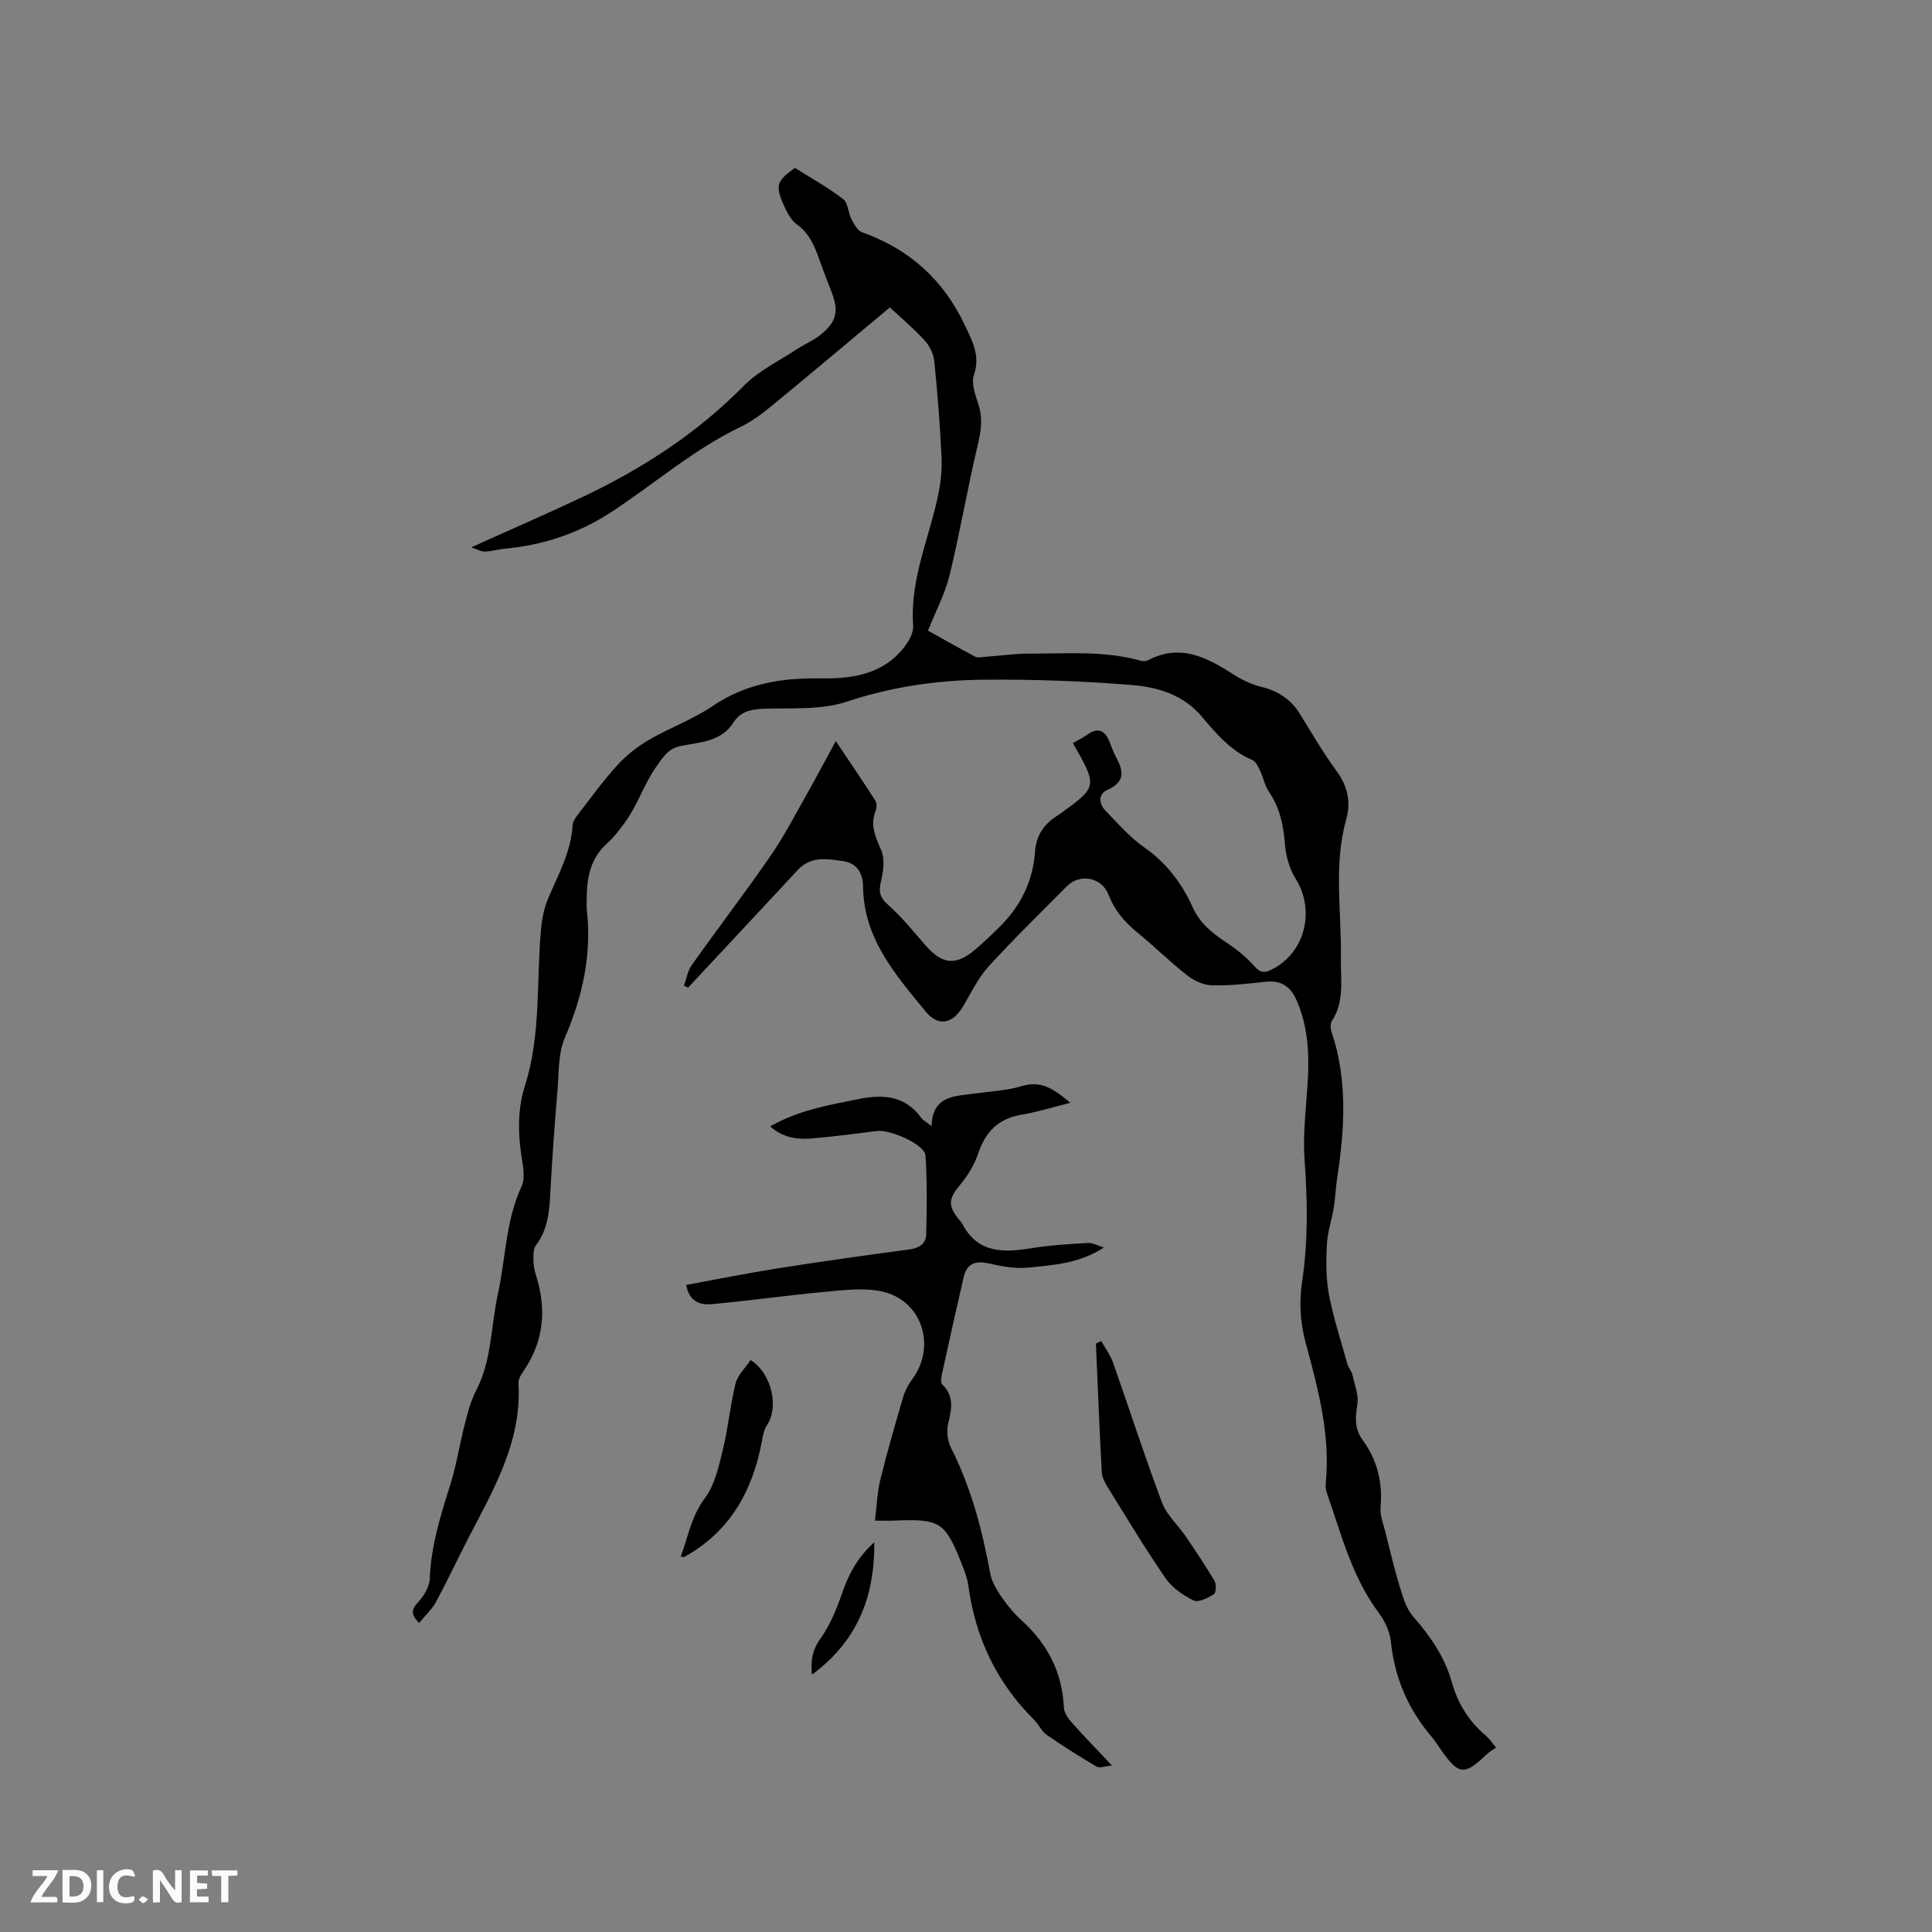 <svg enable-background="new 0 0 400 400" viewBox="0 0 400 400" xmlns="http://www.w3.org/2000/svg"><rect x="0" y="0" width="400" height="400" fill="#808080" stroke="none"/><g fill="#fbfafc"><path d="m37.59 393.81c-.92.31-1.52.05-2-.78-.7-1.2-1.52-2.34-2.47-3.78v4.59c-.55.03-.95.05-1.41.07-.03-.37-.06-.64-.06-.91 0-1.91 0-3.81 0-5.7 1.13-.41 1.77-.03 2.29.91.62 1.11 1.38 2.14 2.31 3.19v-4.2h1.35v6.61z"/><path d="m12.94 393.88v-6.75c1.9.19 3.93-.54 5.37 1.29.8 1.01.78 2.88.03 3.97-1.37 1.97-3.4 1.51-5.4 1.49m1.45-1.22c2.04.12 2.92-.58 2.89-2.21-.03-1.51-.98-2.19-2.89-2z"/><path d="m11.81 393.87h-5.49c.68-2.18 2.47-3.48 3.51-5.45h-3.08v-1.21h5.29c-.71 2.13-2.44 3.48-3.47 5.51.86 0 1.63.04 2.39-.01.79-.05 1.14.21.85 1.16"/><path d="m39.33 393.86v-6.61h3.7v1.07h-2.22v1.52c.68.04 1.34.09 2.07.13v1.07c-.72.05-1.38.09-2.1.14v1.48h2.4v1.19h-3.85z"/><path d="m27.71 388.56c-1.15-.3-2.46-.61-3.1.64-.37.73-.41 1.93-.06 2.67.63 1.35 1.99.93 3.17.68.35.94-.01 1.32-.93 1.46-1.62.25-3.05-.27-3.76-1.48-.73-1.24-.6-3.03.31-4.17.88-1.11 2.71-1.7 4-1.16.32.13.44.74.65 1.12-.1.08-.19.16-.28.24"/><path d="m49.15 387.24v1.07c-.59.02-1.17.05-1.87.08v5.44h-1.48v-5.44h-1.85c-.05-.4-.08-.73-.13-1.15z"/><path d="m20.06 387.21h1.33v6.62h-1.33z"/><path d="m30.68 393.25c-.49.38-.8.79-1.05.76-.32-.05-.6-.45-.9-.7.26-.24.51-.64.8-.67.29-.04.62.3 1.15.61"/></g><path d="m86.77 336.03c-1.77-1.83-1.58-2.81-.28-4.22 1.22-1.32 2.42-3.24 2.49-4.93.24-6.78 2.23-13.1 4.24-19.47 1.3-4.13 1.94-8.45 3.03-12.65.6-2.33 1.22-4.74 2.32-6.85 3.29-6.31 3.04-13.35 4.52-20.03 1.63-7.4 1.57-15.14 4.9-22.24.84-1.79.25-4.39-.07-6.56-.71-4.88-.72-9.64.8-14.42 3.35-10.58 2.29-21.64 3.31-32.47.2-2.16.68-4.38 1.53-6.36 2.08-4.86 4.67-9.51 4.99-14.96.04-.68.47-1.41.91-1.97 2.71-3.51 5.31-7.13 8.29-10.41 1.88-2.07 4.19-3.9 6.61-5.31 4.29-2.51 9.09-4.21 13.17-6.99 6.83-4.65 14.29-5.86 22.26-5.74 5.58.08 11.19-.5 15.53-4.41 1.81-1.63 3.9-4.42 3.74-6.53-.7-9.65 3.39-18.22 5.23-27.28.52-2.54.77-5.21.64-7.8-.32-6.56-.83-13.12-1.5-19.66-.15-1.5-.97-3.18-2-4.3-2.36-2.55-5.03-4.81-7.2-6.82-8.37 6.99-16.45 13.81-24.63 20.52-1.96 1.61-4.06 3.15-6.33 4.24-9.67 4.66-17.74 11.72-26.62 17.55-6.83 4.48-14.18 6.91-22.21 7.65-1.37.13-2.72.56-4.08.59-.8.02-1.62-.49-2.79-.88 8.23-3.72 15.88-7.03 23.4-10.6 12.23-5.82 23.43-13.1 33.03-22.85 3.04-3.08 7.2-5.07 10.88-7.51 1.67-1.1 3.59-1.89 5.12-3.14 3.22-2.64 3.67-4.79 2.21-8.63-.87-2.28-1.76-4.54-2.57-6.84-.99-2.81-2.09-5.43-4.68-7.32-1.27-.93-2.12-2.64-2.78-4.16-1.69-3.88-1.33-4.86 2.41-7.51 3.28 2.07 6.79 4.03 9.95 6.44 1.04.8 1.06 2.84 1.76 4.2.53 1.01 1.23 2.34 2.16 2.67 9.74 3.49 16.81 9.76 21.25 19.16 1.6 3.38 3.3 6.38 1.93 10.44-.59 1.75.32 4.15.95 6.13.92 2.86.52 5.46-.16 8.33-2.12 8.95-3.66 18.03-5.83 26.97-.92 3.79-2.82 7.33-4.47 11.46 2.8 1.56 6.26 3.54 9.78 5.4.55.29 1.39.07 2.09.02 3.11-.22 6.23-.67 9.34-.66 7.66.02 15.39-.64 22.92 1.5.45.13 1.08.06 1.5-.16 6.49-3.38 11.92-.68 17.33 2.8 1.83 1.18 3.88 2.21 5.97 2.72 3.51.85 6.19 2.58 8.08 5.64 2.46 3.96 4.79 8.03 7.55 11.77 2.35 3.18 3.04 6.46 2.01 10.14-2.63 9.41-.93 18.97-1.09 28.47-.07 4.52.83 9.11-1.89 13.26-.33.51-.27 1.47-.06 2.1 3.4 10.05 2.73 20.23 1.17 30.47-.3 1.99-.37 4.01-.69 5.99-.42 2.58-1.3 5.12-1.43 7.71-.17 3.41-.2 6.93.43 10.27.93 4.86 2.48 9.61 3.82 14.39.22.79.87 1.47 1.05 2.26.46 2.06 1.34 4.24 1.01 6.2-.45 2.66-.56 5 1.07 7.23 3.06 4.2 4.21 8.85 3.74 14.03-.15 1.59.54 3.29.95 4.91.97 3.87 1.89 7.77 3.05 11.58.65 2.13 1.34 4.48 2.75 6.09 3.54 4.04 6.51 8.31 7.98 13.53 1.23 4.39 3.5 8.12 7.02 11.08.7.59 1.23 1.4 2.18 2.51-.72.51-1.4.87-1.93 1.38-4.68 4.46-5.78 4.36-9.48-.89-.61-.87-1.16-1.79-1.84-2.59-4.89-5.7-7.75-12.21-8.53-19.74-.22-2.09-1.23-4.33-2.51-6.03-5.54-7.39-7.73-16.17-10.69-24.64-.24-.68-.38-1.47-.3-2.18 1-10.03-1.58-19.58-4.15-29.08-1.17-4.31-1.37-8.49-.72-12.86 1.24-8.31 1.1-16.64.49-25.03-.39-5.44.34-10.97.66-16.45.33-5.67.02-11.21-2.28-16.52-1.25-2.9-3.18-4.27-6.42-3.92-3.68.4-7.39.83-11.07.75-1.72-.04-3.69-.9-5.08-1.98-3.67-2.87-7-6.17-10.61-9.12-2.6-2.13-4.57-4.54-5.82-7.72-1.42-3.61-5.94-4.38-8.59-1.71-5.44 5.51-11.01 10.9-16.22 16.62-2.17 2.38-3.6 5.45-5.28 8.27-2.15 3.62-5.13 4.26-7.76 1.04-6.22-7.61-12.83-15.1-12.94-25.83-.03-2.65-1.16-4.86-4.08-5.28-3.3-.48-6.7-1.14-9.43 1.81-7.55 8.14-15.14 16.24-22.71 24.36-.29-.13-.58-.26-.86-.39.52-1.42.75-3.05 1.59-4.24 5.39-7.6 11.06-15 16.35-22.67 2.86-4.14 5.17-8.66 7.66-13.05 1.86-3.28 3.61-6.61 5.83-10.69 3.11 4.64 5.7 8.43 8.17 12.3.34.53.32 1.52.08 2.14-1.17 2.97-.06 5.37 1.14 8.1.82 1.85.46 4.47-.05 6.58-.52 2.17-.15 3.33 1.55 4.84 2.81 2.5 5.2 5.48 7.68 8.33 3.47 3.98 6.31 4.28 10.31.86 1.93-1.65 3.79-3.39 5.56-5.22 4.05-4.18 6.41-9.22 6.81-15.01.24-3.55 1.98-5.87 4.85-7.62.18-.11.35-.24.52-.36 7.58-5.52 7.58-5.52 2.47-14.53.78-.45 1.94-1 2.97-1.73 2-1.43 3.47-1.1 4.48 1.15.48 1.06.8 2.2 1.35 3.22 1.56 2.88 2.31 5.31-1.67 7.06-1.91.84-1.79 2.86-.38 4.3 2.57 2.64 5.03 5.51 8.01 7.59 4.62 3.22 7.81 7.44 10.05 12.42 1.48 3.29 4 5.31 6.88 7.22 2.16 1.43 4.26 3.1 5.95 5.04 1.24 1.42 2.18 1.28 3.53.61 6.9-3.4 9.07-12.21 4.94-18.81-1.27-2.03-2.01-4.64-2.2-7.05-.32-3.88-.98-7.49-3.24-10.78-.92-1.34-1.24-3.1-1.95-4.6-.38-.8-.86-1.83-1.57-2.13-4.49-1.9-7.5-5.49-10.5-9.03-3.81-4.51-9.1-6.05-14.41-6.49-10.21-.84-20.49-1.2-30.74-1.1-9.63.09-19.07 1.47-28.4 4.57-5.36 1.78-11.53 1.21-17.34 1.45-2.5.11-4.62.62-6 2.79-2.56 4.05-6.94 4.1-10.89 4.9-2.67.54-3.61 2.17-5.1 4.26-2.66 3.76-3.95 8.18-6.68 11.8-1.08 1.44-2.18 2.91-3.51 4.1-3.49 3.11-4.24 7.14-4.23 11.5 0 .74-.07 1.49.01 2.23 1.06 9.29-.87 17.97-4.55 26.54-1.4 3.26-1.21 7.25-1.52 10.92-.59 6.97-1.1 13.95-1.47 20.94-.21 3.96-.46 7.79-3.01 11.12-.54.71-.5 1.96-.5 2.96.01 1.05.17 2.13.5 3.13 2.31 7.16 1.67 13.89-2.71 20.15-.47.67-.94 1.57-.89 2.34.72 12.2-5.3 22.17-10.57 32.41-2.21 4.3-4.26 8.69-6.57 12.95-.81 1.43-2.15 2.66-3.43 4.24z" fill="#010000"/><path d="m230.22 365.53c-1.44.13-2.54.59-3.16.23-3.51-2.06-6.97-4.23-10.32-6.55-1.09-.76-1.68-2.18-2.65-3.15-7.72-7.67-12.13-16.93-13.59-27.68-.21-1.55-.78-3.08-1.36-4.54-3.46-8.74-4.5-9.4-13.88-9.02-1.14.05-2.28.01-4.11.01.37-2.98.47-5.81 1.12-8.5 1.41-5.75 3.07-11.45 4.73-17.13.38-1.28 1.05-2.54 1.85-3.62 5.11-6.88 2.03-16.43-6.33-18.21-3.7-.79-7.75-.27-11.6.08-7.89.73-15.74 1.85-23.63 2.57-2.38.22-4.66-.61-5.21-3.99 6.35-1.16 12.62-2.43 18.94-3.43 9.1-1.43 18.22-2.72 27.34-3.93 2.04-.27 3.35-1.28 3.4-3.1.14-5.45.2-10.93-.15-16.36-.14-2.24-7.26-5.4-10.07-5.05-4.62.59-9.25 1.21-13.89 1.57-2.83.21-5.63-.27-8.21-2.52 5.92-3.38 12.14-4.41 18.32-5.66 5.11-1.03 9.61-.72 12.96 3.87.41.56 1.12.91 2.16 1.72.17-6.4 4.84-6.16 8.97-6.74 3.25-.46 6.61-.59 9.71-1.54 4.15-1.27 6.79.77 10.05 3.46-3.71.92-6.92 1.94-10.22 2.49-4.9.83-7.47 3.74-8.98 8.29-.76 2.3-2.2 4.49-3.76 6.37-2.19 2.64-2.43 4.12-.24 6.86.26.33.6.63.79 1 3.24 6.25 8.64 6.02 14.47 5.08 3.82-.62 7.71-.84 11.59-1.07.95-.06 1.94.54 3.28.94-4.99 3.3-10.35 3.62-15.56 4.16-2.71.28-5.58-.25-8.28-.86-2.78-.63-4.53.05-5.18 2.84-1.55 6.71-3.05 13.42-4.52 20.15-.15.67-.27 1.73.1 2.08 2.6 2.51 1.86 5.27 1.18 8.26-.34 1.51-.08 3.47.63 4.87 4.16 8.22 6.45 16.97 8.1 25.96.32 1.76 1.38 3.48 2.42 5 1.19 1.74 2.59 3.4 4.15 4.81 5.35 4.85 8.35 10.72 8.69 18 .05 1.11.94 2.32 1.74 3.22 2.53 2.83 5.19 5.55 8.21 8.76z" fill="#010000"/><path d="m228.01 277.66c.81 1.46 1.86 2.84 2.41 4.39 3.41 9.66 6.55 19.43 10.15 29.02.96 2.56 3.27 4.61 4.87 6.95 2.07 3.05 4.14 6.11 6.01 9.29.41.7.34 2.46-.12 2.75-1.25.77-3.2 1.78-4.19 1.3-2.19-1.06-4.46-2.63-5.82-4.6-4.15-6.01-7.91-12.29-11.77-18.5-.65-1.05-1.38-2.27-1.44-3.44-.49-8.88-.82-17.76-1.21-26.65.37-.17.74-.34 1.11-.51z" fill="#010000"/><path d="m155.4 281.58c4.41 2.79 5.9 9.77 3.4 13.47-.61.9-.84 2.12-1.04 3.23-1.9 10.36-6.6 18.83-16.11 24.08-.08.04-.21-.02-.72-.07 1.55-4.13 2.18-8.34 4.99-12.08 2.03-2.71 2.86-6.46 3.7-9.88 1.12-4.58 1.54-9.32 2.67-13.9.43-1.71 1.99-3.16 3.11-4.85z" fill="#010000"/><path d="m168.11 346.72c-.3-2.8.04-5.04 1.74-7.43 1.97-2.78 3.33-6.08 4.46-9.33 1.34-3.86 3.06-7.35 6.7-10.65.11 11.68-3.76 20.65-12.9 27.41z" fill="#010000"/></svg>